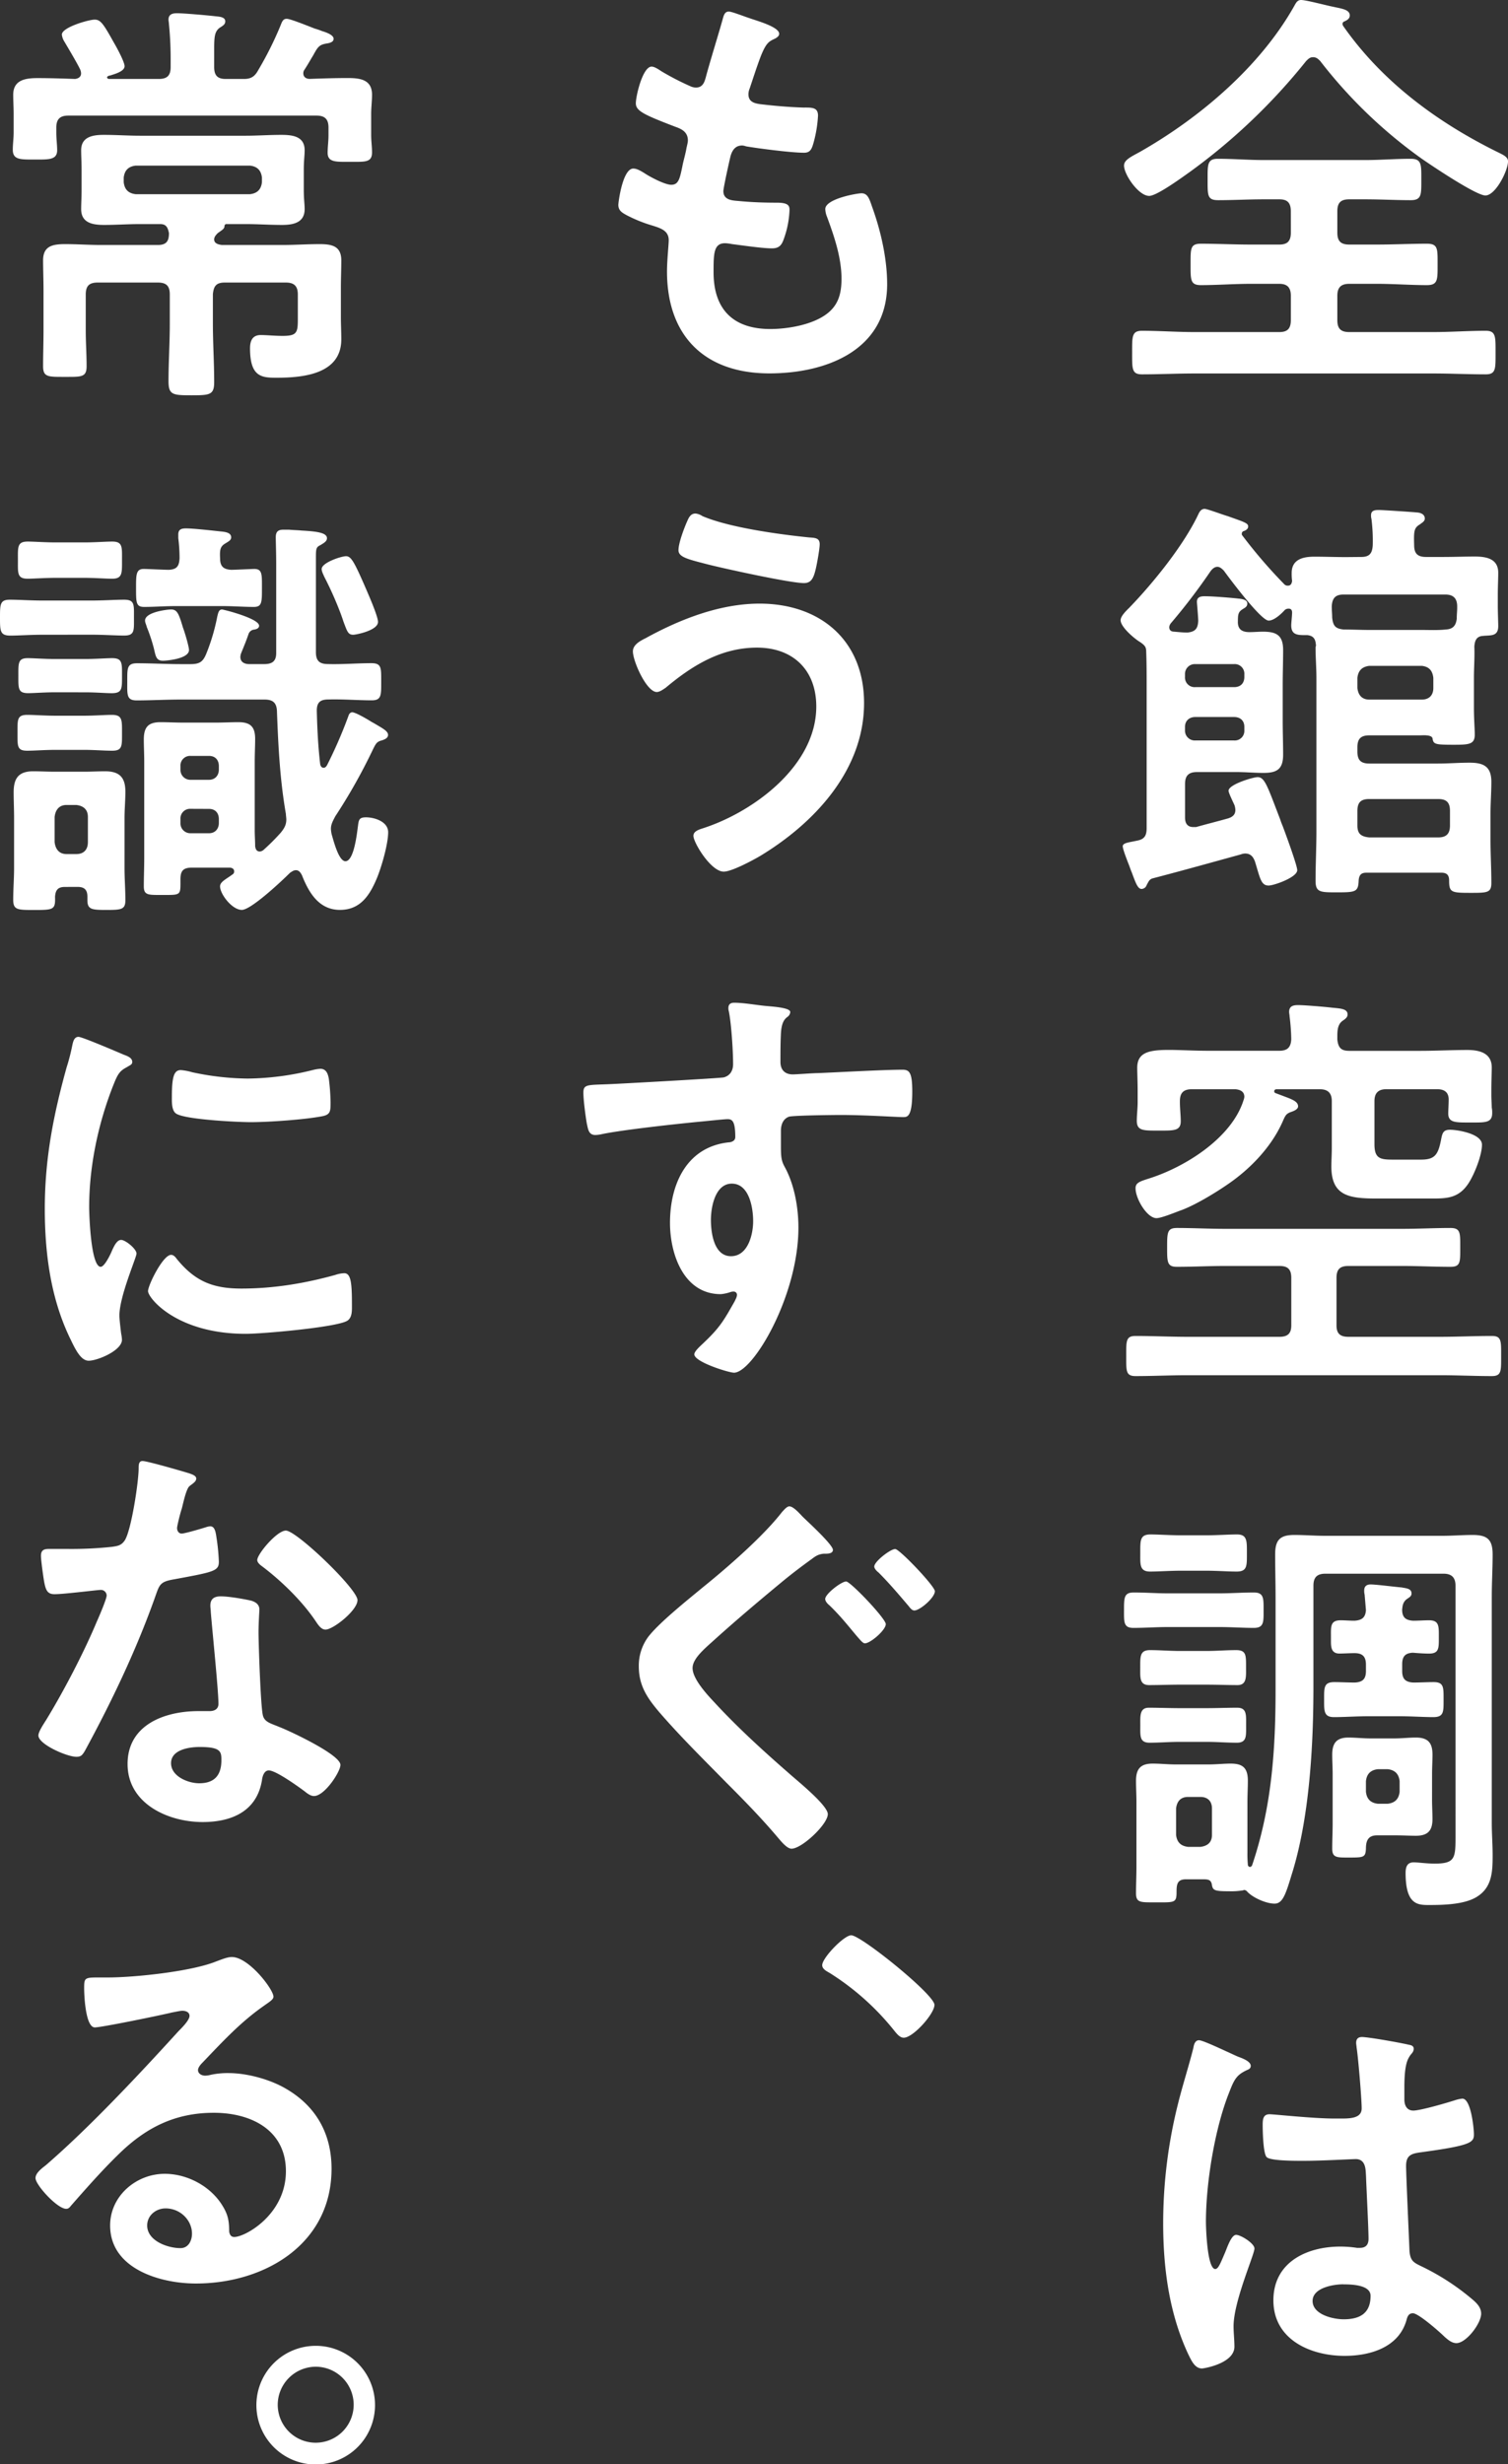 <svg xmlns="http://www.w3.org/2000/svg" viewBox="0 0 969.76 1583.85"><rect x="0" y="0" width="969.76" height="1583.85" fill="#333333" stroke="none"/><g id="レイヤー_2" data-name="レイヤー 2"><g id="layout"><path d="M765.09,110.56c-4.67,3.3-21.13,15.37-26.07,15.37-6.85,0-16.18-13.72-16.18-19.48,0-3.57,4.11-5.49,10.15-8.78,38.68-22,77.37-54.87,99.31-93.83C833.4,1.92,834.22,0,836.69,0c3.3,0,16.47,3.57,20.85,4.39C862.21,5.49,868,6,868,9.88c0,2.19-1.65,3-3.29,3.84a1.72,1.72,0,0,0-1.37,1.64c0,.55.27.83.27,1.1C888.82,52.68,924.76,79,964,98.22c2.75,1.37,5.77,2.74,5.77,5.49,0,6-8,21.94-14.55,21.94-6,0-34.56-19.2-40.87-23.59A308.22,308.22,0,0,1,849,39.23c-1.37-1.37-2.47-2.47-4.66-2.47-1.92,0-3,1.1-4.39,2.47A384.77,384.77,0,0,1,765.09,110.56Zm65,25.24c0-5.48-2.2-7.68-7.41-7.68h-9.87c-9.88,0-19.48.55-29.36.55-7.13,0-6.86-3-6.86-13.44,0-9.33-.27-13.17,6.59-13.17,9.87,0,19.75.82,29.63.82h65c9.87,0,19.75-.82,29.35-.82,7.14,0,6.86,3.84,6.86,13.17,0,9.87.28,13.44-6.86,13.44-9.6,0-19.48-.55-29.35-.55H867.7c-5.49,0-7.69,2.2-7.69,7.68v13.72c0,5.49,2.2,7.68,7.69,7.68h17.83c10.7,0,21.4-.54,32.1-.54,7.13,0,6.86,3.29,6.86,13.16s.27,13.45-6.86,13.45c-10.7,0-21.4-.83-32.1-.83H867.7c-5.49,0-7.69,2.47-7.69,7.69v15.63c0,5.49,2.2,7.69,7.69,7.69h54c11.25,0,22.5-.83,33.75-.83,6.58,0,6.31,3.84,6.31,14,0,10.42.27,14-6.31,14-11.25,0-22.5-.55-33.75-.55H768.11c-11.25,0-22.5.55-33.75.55-6.58,0-6.31-3.57-6.31-14,0-10.16-.27-14,6.31-14,11.25,0,22.5.83,33.75.83H822.7c5.21,0,7.41-2.2,7.41-7.69V190.13c0-5.22-2.2-7.69-7.41-7.69H804.32c-10.7,0-21.4.83-32.1.83-6.86,0-6.58-3.57-6.58-13.45s-.28-13.16,6.58-13.16c10.7,0,21.4.54,32.1.54H822.7c5.21,0,7.41-2.19,7.41-7.68Z" style="fill:#fff"/><path d="M875.38,358c5.21,0,7.13-2.19,7.41-7.68a112.91,112.91,0,0,0-.83-16.73,7.75,7.75,0,0,1-.27-2.47c0-3,2.47-3.3,4.94-3.3s23.32,1.38,25.24,1.65c2.19.27,4.39,1.37,4.39,3.84,0,1.65-1.38,2.47-3.3,3.84-3.56,2.2-3.84,4.12-3.56,13.17,0,5.49,2.19,7.68,7.68,7.68h11c6.86,0,13.45-.27,20.31-.27,7.4,0,15.09,1.37,15.09,10.42,0,3.85-.28,9.06-.28,14.54v6.86c0,4.12.28,10.43.28,12.9,0,6.86-4.94,5.76-9.88,6.31-4.12.27-5.21,3-5.49,6.86.28,6.86-.27,13.44-.27,20.3v18.66c0,7.68.55,14,.55,17.55,0,6.31-3.57,6.59-13.45,6.59-12.07,0-13.17-.28-13.72-4.12-.54-2.47-6.31-1.92-8-1.92H880.59c-5.49,0-7.68,2.2-7.68,7.68v2.75c0,5.49,2.19,7.68,7.68,7.68h44.17c6.86,0,13.44-.55,20.3-.55,9.06,0,14,2.47,14,12.35,0,6.86-.55,13.71-.55,20.3v17c0,9.33.55,18.38.55,27.71,0,6.31-2.75,6.31-13.45,6.31-12.34,0-13.72-.28-13.72-8,0-3.56-1.64-4.94-4.93-4.94H878.67c-3.29,0-4.66,1.38-4.94,4.94-.27,7.41-1.92,7.68-14,7.68-10.7,0-13.72,0-13.72-7.4,0-10.7.55-21.4.55-32.1V436.22c0-7.13-.55-13.71-.55-19.47a3.43,3.43,0,0,1,.28-1.65c-.28-3.84-1.1-6.31-5.49-6.86-6,0-10.43.27-10.43-6.31,0-1.65.55-6,.55-8.23,0-1.37-.55-2.47-2.19-2.47a3.81,3.81,0,0,0-2.47.82c-2.2,2.47-6.86,6.86-10.43,6.86-4.94,0-25-26.88-28.8-32.1-1.1-1.1-2.47-2.47-4.12-2.47-1.92,0-3.29,1.37-4.39,2.75A384.72,384.72,0,0,1,753,400.56a4.89,4.89,0,0,0-1.1,2.47c0,2.19,1.37,3,3.29,3,3,.28,5.76.55,8.51.55,4.93-.55,6.58-2.46,6.86-7.4,0-2.2-.83-11.53-.83-11.8-.27-3.57,2.2-4.12,4.94-4.12,4.94,0,15.36.83,20.58,1.38,1.92.27,6.86.27,6.86,3.29,0,2.19-1.65,2.74-3.3,3.84-2.47,1.64-2.74,3.29-2.74,7.41-.27,5.21,2.47,7.13,7.41,7.13,3,0,5.76-.28,8.78-.28,8.78,0,12.89,2.47,12.89,11.8,0,7.68-.27,15.09-.27,22.5v23c0,7.14.27,14.55.27,21.68,0,9.33-3.84,11.8-12.62,11.8-5.76,0-11.52-.55-17.28-.55H769.75c-5.49,0-7.68,2.47-7.68,7.68v21.67c0,3.3,1.37,6,5.21,6h1.92c6.86-1.92,13.45-3.57,20.31-5.49,2.74-.82,4.93-2.19,4.93-5.49a11.78,11.78,0,0,0-.54-3c-.83-1.92-3.85-8-3.85-9.33,0-4.12,15.92-8.78,18.66-8.78,4.66,0,6.31,5.76,14.54,27.16.27.82.82,2.47,1.65,4.39,3.29,8.78,9.32,25.52,9.32,28.26,0,4.66-15.08,9.88-18.38,9.88-4.94,0-5.48-4.67-8.78-15.37-1.09-3-2.74-5.21-6.31-5.21a8,8,0,0,0-2.74.55c-18.93,5.21-37.59,10.42-56.52,15.36-2.47.55-3,2.47-4.11,4.39a3.55,3.55,0,0,1-3.29,2.47c-2.47,0-3.84-4.12-6.31-10.7-.83-1.92-1.38-3.84-2.2-5.76-.82-2.2-3.57-9.06-3.57-11,0-2.19,4.12-2.46,9.06-3.56,4.66-.82,6.31-3,6.31-8V440.34c0-7.13,0-14.27-.28-21.4,0-3.29-1.09-4.12-3.56-6-3.84-2.19-12.9-9.87-12.9-14.26,0-2.75,3.84-6.31,5.76-8.23,15.37-15.92,35.12-40.33,44.45-60.36.82-1.65,1.92-3,3.84-3,1.65,0,12.62,4.12,14.82,4.67,9.87,3.56,13.16,4.38,13.16,6.58,0,1.65-1.37,2.47-2.74,3a1.73,1.73,0,0,0-1.37,1.64c0,.55,0,.83.27,1.1a323.32,323.32,0,0,0,26.89,31.28,3,3,0,0,0,2.47,1.1c1.92,0,2.47-1.38,2.74-3a33.83,33.83,0,0,1-.27-5.22c0-8.77,7.41-10.42,14.54-10.42,6.86,0,13.44.27,20.3.27Zm-81.76,83.68c4.12,0,6.59-2.47,6.59-6.58v-1.65a6.19,6.19,0,0,0-6.59-6.58h-25a6.33,6.33,0,0,0-6.58,6.58v1.65a6.19,6.19,0,0,0,6.58,6.58Zm-25,19.21c-3.84,0-6.58,2.46-6.58,6.31v2.19a6.33,6.33,0,0,0,6.58,6.58h25a6.19,6.19,0,0,0,6.59-6.58v-2.19c0-3.85-2.47-6.31-6.59-6.31Zm168.18-63.38c0-2.47.28-4.66.28-6.86v-.82c0-5.21-2.47-7.68-7.68-7.68h-65.3c-5.49,0-7.41,2.47-7.68,7.68,0,2.47.27,4.94.27,7.13.55,5.49,2.2,7.14,7.41,7.68,5.49,0,11.25.28,16.73.28h33.48c4.93,0,10.15.27,15.36-.28C934.36,404.4,936.28,402.2,936.83,397.54ZM880.59,428c-4.66.55-7.13,3-7.68,7.68v6.59c.55,4.66,3,7.41,7.68,7.41h33.75c4.66,0,7.4-2.75,7.4-7.41v-6.59c-.55-4.66-2.74-7.13-7.4-7.68Zm51.85,93.28c0-5.48-2.19-7.68-7.68-7.68H880.59c-5.49,0-7.68,2.2-7.68,7.68v9.33c0,5.21,2.19,7.13,7.68,7.68h44.17c5.49,0,7.68-2.47,7.68-7.68Z" style="fill:#fff"/><path d="M859.47,851.87c0,5.21,2.19,7.41,7.68,7.41h59c11,0,22.23-.55,33.2-.55,6.31,0,6,3.29,6,12.9s.27,12.89-6,12.89c-11,0-22.22-.55-33.2-.55H763.72c-11.25,0-22.23.55-33.47.55-6.31,0-6-3.29-6-12.89s-.27-12.9,6-12.9c11.24,0,22.22.55,33.47.55h59c5.49,0,7.68-2.2,7.68-7.41V821.42c0-5.49-2.19-7.68-7.68-7.68H787.86c-10.43,0-20.58.55-31,.55-6.31,0-6.31-3-6.31-12.35,0-9.6,0-12.62,6.31-12.62,10.42,0,20.57.55,31,.55H902c10.15,0,20.58-.55,30.73-.55,6.58,0,6.31,3.29,6.31,12.35,0,9.6.27,12.62-6.31,12.62-10.43,0-20.58-.55-30.73-.55H867.15c-5.49,0-7.68,2.19-7.68,7.68ZM860,668.05c.55,5.49,2.47,7.41,7.69,7.41h45.54c10.15,0,20.3-.55,30.45-.55,7.68,0,15.64,1.92,15.64,11.25,0,3.29-.27,8.78-.27,14.54v3.57c0,1.92.27,6,.27,7.68a15.92,15.92,0,0,1,.27,3.57c0,6.31-4.66,6-13.71,6-9.61,0-14.54.28-14.54-5.76,0-1.92.27-6.31.27-8.23.27-5.21-2.47-7.41-7.41-7.41H891.56c-5.21,0-7.68,2.47-7.68,7.69v27.71c0,9.32,3.84,9.87,12.07,9.87h17.84c8.78,0,11-3,12.89-12.62.82-4.39,1.37-6.58,5.76-6.58,4.67,0,20.58,2.47,20.58,9.6,0,6.86-4.94,19.2-8.78,25-6.58,9.87-14.54,9.6-25,9.6H885.8c-17.83,0-29.63-1.37-29.63-20.58,0-3.84.28-7.68.28-11.52V707.84c0-5.22-2.47-7.69-7.68-7.69H821.06c-1.1,0-1.65.55-1.65,1.38a1.22,1.22,0,0,0,.82,1.09l4.39,1.65c5.76,2.19,10.15,3.57,10.15,6.86,0,1.92-2.74,3-4.39,3.57-3.29,1.09-3.84,2.46-5.21,5.48C818,736.92,804.05,751.46,789,761.61c-8,5.49-20.31,12.89-29.08,16.19C756,779.17,747,783,743.69,783c-6,0-13.44-12.35-13.44-19.21,0-3.56,2.74-4.39,8.77-6.31,23.32-7.4,53-26.06,60.64-50.2a8.76,8.76,0,0,0,.55-2.2c0-3.56-2.75-4.66-5.77-4.94h-28c-5.49,0-7.68,2.47-7.68,7.69v.82c0,3.84.55,8.23.55,12.07,0,6.31-4.67,6-14,6-9.87,0-14.26.27-14.26-6.31,0-3.84.55-8,.55-11.8v-7.13c0-6-.28-11.8-.28-15.09,0-9.88,7.41-11.53,20.3-11.53,7.14,0,15.92.55,25.79.55H822.7c5.21,0,7.41-2.19,7.68-7.41a136.59,136.59,0,0,0-1.09-14.81c0-.82-.28-1.92-.28-2.74,0-3.84,2.75-4.39,5.76-4.39,4.12,0,17,1.09,21.68,1.64,5.21.55,10.15.55,10.15,4.39,0,1.92-1.65,3-3.29,4.12-3,2.19-3.3,6-3.3,9.6Z" style="fill:#fff"/><path d="M750.82,1045.84c-7.13,0-14.54.55-22,.55-6.31,0-6-3.84-6-11.25,0-8.23,0-11.52,6.31-11.52,7.41,0,14.54.55,21.67.55h33.47c7.41,0,14.82-.55,22-.55,6.59,0,6.31,3.84,6.31,11.52,0,7.41.28,11.25-6.31,11.25-7.13,0-14.54-.55-22-.55ZM936,1019.23c0-5.21-2.47-7.68-7.68-7.68h-76c-5.48,0-7.68,2.47-7.68,7.68v64.47c0,37.86-2.47,84.78-14,121.27-3.84,12.62-5.76,18.65-11,18.65-5.48,0-14-3.84-17.55-7.68a2.78,2.78,0,0,0-1.92-1.1c-.55,0-.55.28-1.1.28a44.27,44.27,0,0,1-8.51.55c-9.6,0-10.7-.55-11.25-4.39-.54-3-2.46-3.3-5.48-3.3H762.62c-5.76,0-6,3.57-6,8.23,0,7.14-1.37,6.59-14,6.59-9.05,0-12.07.27-12.07-5.76,0-5.76.27-11.53.27-17.29v-41.42c0-4.67-.27-9.06-.27-13.72,0-7.68,3-11,10.7-11,4.94,0,9.88.55,14.81.55h20.86c5.21,0,9.87-.55,14.54-.55,7.68,0,11,2.75,11,11,0,4.39-.27,9.05-.27,13.72V1191a68,68,0,0,0,.27,7.41,1.54,1.54,0,0,0,1.37,1.65,1.81,1.81,0,0,0,1.37-1.1c12.62-37.31,15.09-74.07,15.09-113v-59.54c0-9-.27-18.11-.27-27.16,0-9.33,3-12.62,12.34-12.62,6.59,0,13.17.55,19.76.55H927.5c6.59,0,13.17-.55,19.48-.55,9.61,0,12.9,3,12.9,12.62,0,9-.55,18.11-.55,27.16v145.41c0,6.86.55,13.72.55,20.58,0,10.7-.28,21.12-10.7,27.16-8,4.66-21.13,4.94-30.18,4.94-7.13,0-15.09,0-15.09-20.58,0-3.57.82-6.86,5.21-6.86,2.75,0,8.23.82,13.45.82,12.89,0,13.44-3.29,13.44-16.73ZM758.5,1119.64c-6.58,0-13.17.55-19.2.55-6.59,0-6-4.39-6-11.25,0-5.76-.55-11.25,5.49-11.25,6.58,0,13.17.28,19.75.28h17.56c6.59,0,12.9-.28,19.48-.28,6.31,0,5.76,4.67,5.76,11.25,0,6.86.55,11.25-6,11.25-6.31,0-12.9-.55-19.21-.55Zm0-36.76c-6.31,0-12.89.27-19.48.27-6.31,0-5.76-4.94-5.76-11.24,0-7.14-.27-11.25,6.31-11.25,6.31,0,12.62.55,18.93.55h17.56c6.31,0,12.62-.55,18.93-.55,6.59,0,6.31,3.56,6.31,11.25,0,5.76.55,11.24-5.48,11.24-6.59,0-13.17-.27-19.76-.27Zm1.1-73.25c-7.13,0-14.54.55-20,.55-6.86,0-6.31-4.67-6.31-11.8,0-8.23-.27-12.07,6.59-12.07,4.94,0,12.62.55,19.75.55h15.91c7.14,0,14.54-.55,20-.55,6.59,0,6.31,4.39,6.31,12.07,0,8,.28,11.8-6.58,11.8-5.76,0-12.62-.55-19.76-.55Zm-3.29,169.82c.55,4.67,3,7.13,7.68,7.68h8c4.66-.55,7.4-3,7.4-7.68v-17c0-4.66-2.74-7.41-7.4-7.41h-8c-4.66,0-7.13,2.75-7.68,7.41Zm145.41-109.74v4.39c0,4.94,1.92,7.13,7.13,7.41,4.11,0,9-.28,13.17-.28,6.58,0,6.31,3.57,6.31,11.25s.27,11.25-6.59,11.25c-6.31,0-14-.55-21.4-.55H879.49c-7.4,0-14.81.55-21.67.55-6.59,0-6.31-4.11-6.31-11.25,0-7.68-.28-11.25,6.58-11.25,3.84,0,8.78.28,13.17.28,5.22-.28,7.14-2.47,7.14-7.41V1070c0-5.21-2.2-7.4-7.41-7.4-2.75,0-7.14.27-9.6.27-4.94,0-5.49-3.56-5.49-7.68v-3c0-6.58-.55-10.7,6.31-10.7,2.74,0,5.76.28,8.78.28,4.66-.28,7.13-1.92,7.41-6.86l-.83-9.88a9.45,9.45,0,0,1-.27-2.74c0-2.75,1.64-3.84,4.11-3.84,3.57,0,16.19,1.64,20,1.92,2.47.55,6.31.55,6.31,3.84,0,1.92-1.37,2.47-3.29,3.84-2.2,1.92-2.47,3.84-2.74,6.58,0,4.94,2.19,6.86,7.13,7.14,3.29,0,6.86-.28,10.15-.28,6.58,0,6.31,3.84,6.31,10.7,0,7.14.27,10.7-6.31,10.7-3.29,0-6.86-.27-10.43-.55C903.64,1062.58,901.72,1064.77,901.72,1069.71Zm19.2,87.24c0,4.12.27,8.24.27,12.35,0,7.41-3,10.7-10.69,10.7-4.12,0-8.24-.27-12.62-.27H885.53c-5.76,0-7.13,3.56-7.13,8.5-.28,5.76-1.38,5.76-11.53,5.76-7.4,0-10.15,0-10.15-5.76,0-5.49.28-11,.28-16.19v-31.55c0-4.39-.28-8.5-.28-12.62,0-7.4,2.75-11,10.43-11,4.66,0,9.33.55,14,.55h15.64c4.66,0,9.33-.55,13.72-.55,8,0,10.69,3.57,10.69,11,0,4.12-.27,8.23-.27,12.62Zm-42.52-5.21c.54,4.67,3,7.14,7.68,7.68h6.31c4.66-.54,7.13-3,7.68-7.68v-6.86c-.55-4.66-3-7.13-7.68-7.68h-6.31c-4.67.55-7.14,3-7.68,7.68Z" style="fill:#fff"/><path d="M797.19,1322.39c2.19.82,7.13,2.74,7.13,5.49,0,1.64-1.1,2.19-2.47,2.74-6.31,3-8,5.49-11.25,14-9.33,23.05-15.09,58.44-15.09,83.4,0,4.39.83,30.46,6,30.46,1.92,0,3.29-3.57,6-9.88,1.38-3,4.12-12.07,7.41-12.07,3,0,11.8,5.49,11.8,8.78,0,3.84-13.44,34-13.44,49.93,0,4.39.55,8.78.55,13.17,0,10.7-19.48,14-20.86,14-4.66,0-6.85-5.21-8.78-9.05-12.34-26.34-16.18-55.42-16.18-84.5a315.17,315.17,0,0,1,9.6-76.82c3-12.07,6.86-23.87,9.88-35.94.27-1.92,1.09-4.67,3.56-4.67,1.92,0,10.43,3.84,17.56,7.14C792.25,1320.19,795.54,1321.84,797.19,1322.39Zm109.19-8c1.37.28,2.74.82,2.74,2.47,0,2.47-1.64,3-3,5.49-1.65,2.74-3,7.41-3,19.48v7.68c0,3.84,1.64,7.13,5.76,7.13,4.66,0,22.5-5.21,27.43-6.86a22.26,22.26,0,0,1,4.12-.82c5.49,0,7.41,18.93,7.41,23,0,5.21-1.92,7.13-34.3,11.52-6,.82-9.32,1.92-9.32,8.78,0,5.49,1.92,47.46,2.19,54.59.55,7.14,3.29,7.69,9.33,10.7a152.78,152.78,0,0,1,29.63,19.21c3.29,2.74,7.13,5.76,7.13,10.42,0,6.31-9.6,18.94-15.91,18.94-3,0-5.49-2.2-7.68-4.12-3-3-16.74-15.09-20.31-15.09-2.74,0-3.56,2.2-4.11,4.39-4.94,17.56-23.32,23-39.78,23-21.95,0-45.82-10.43-45.82-35.67,0-24.69,21.68-34.57,43.07-34.57a71.3,71.3,0,0,1,10.7.82h1.92c3.85,0,5.49-2.19,5.49-5.76,0-6.86-1.37-32.92-1.64-40.88-.28-2.74.27-10.42-6.59-10.42-2.19,0-21.67,1.1-32.65,1.1H835.6c-6.86,0-18.39-.28-20.85-2.2-2.47-1.65-2.75-17.28-2.75-20.85s.28-6.86,4.39-6.86c3.29,0,27.71,2.75,42,2.75h4.39c6.58,0,12.89-.55,12.89-6.59,0-5.76-2.19-32.37-3.29-39.23,0-.83-.27-1.92-.27-2.75,0-2.46,1.09-3.84,3.84-3.84C880.59,1309.49,900.89,1313.06,906.38,1314.43Zm-42.53,153.91c-6.31,0-19.75,2.2-19.75,10.7,0,8.78,13.17,11.8,20,11.8,10.42,0,17.28-3.84,17.28-15.09C881.41,1468.62,869.07,1468.34,863.85,1468.34Z" style="fill:#fff"/><path d="M501.06,21.71c0,1.37-1.09,2.19-2.46,3-3.85,1.92-5.77,2.2-9.61,12.08-2.47,6.58-4.66,13.44-6.86,20a9.83,9.83,0,0,0-.82,3.84c0,4.67,3.57,5.76,7.41,6.31,9.33,1.1,18.65,1.92,28,2.2,5.22,0,9.33-.28,9.33,5.21a80.85,80.85,0,0,1-3,17.83c-1.09,3.84-2.19,6-6,6-8,0-29.36-2.74-37.31-4.12a8.19,8.19,0,0,0-2.47-.54c-4.39,0-6.31,3-7.41,6.58-.83,3.29-4.67,20.58-4.67,22.77,0,5.76,5.77,6,9.61,6.31,8.23.82,16.46,1.1,24.69,1.1,7.41,0,8.23,1.92,8.23,4.66a60.65,60.65,0,0,1-3.57,18.38c-1.37,4.12-3,6.32-7.68,6.32-6.31,0-19.2-1.93-25.79-2.75a28,28,0,0,0-4.39-.55c-7.41,0-7.41,6.86-7.41,18.66,0,23.87,12.62,36.49,36.49,36.49,12.35,0,31.28-3.3,39.78-12.9,4.94-5.48,6-12.34,6-19.48,0-13.44-4.66-27.16-9.33-39.78a14.39,14.39,0,0,1-1.1-4.94c0-6.58,20.31-10.15,23.32-10.15,4.39,0,5.22,4.39,7.41,10.43,5.21,14.81,9.06,32.1,9.06,48,0,42.53-39.24,57.34-75.73,57.34-41.42,0-65.84-23.87-65.84-65.57,0-6.86,1.1-17.28,1.1-20,0-6-4.67-7.68-11-9.6a91,91,0,0,1-16.18-6.59c-3-1.64-5.22-3-5.22-6.58,0-1.65,2.75-23.32,9.61-23.32,2.47,0,4.93,1.65,6.85,2.74,3.57,2.47,13.45,7.69,17.56,7.69,4.67,0,5.49-3.84,7.14-11.8.54-3,1.64-6.59,2.47-10.7.27-1.92,1.09-4.39,1.09-6,0-6-4.94-7.68-8.78-9.05-19.2-7.41-24.69-9.88-24.69-14.82,0-4.66,4.39-23.59,10.15-23.59,1.92,0,4.67,1.92,6.31,3A172.3,172.3,0,0,0,444,55.45a8.41,8.41,0,0,0,3.57.82c4.39,0,5.48-3.56,6.31-6.58,2.46-9.33,8.5-28.81,10.7-36.76.82-3,1.37-5.49,4.11-5.49,1.92,0,8.78,2.74,13.72,4.39C487.07,13.47,501.06,17.32,501.06,21.71Z" style="fill:#fff"/><path d="M555.66,451.9c0,43.07-31.82,77.09-66.67,98.21-4.66,2.75-18.38,10.16-23.59,10.16-8.23,0-19.48-18.66-19.48-23,0-2.74,3-3.84,5.49-4.66,32.92-10.43,73.52-40.33,73.52-78.47,0-23.32-14.81-37.86-38.13-37.86-23.05,0-41.7,11.52-58.71,25.79-1.65,1.1-3.84,2.74-5.76,2.74C415.74,444.76,407,425,407,418.7c0-4.39,4.94-6.86,8.23-8.51C437.14,398.12,462.93,388,488.44,388,527.4,388,555.66,411.57,555.66,451.9ZM441.8,335.3c1.1-2.47,2.2-5.22,5.49-5.22a9.68,9.68,0,0,1,4.39,1.65c17.28,7.41,49.66,11.8,68.59,13.72,3.84.27,6.86.27,6.86,4.39,0,3-1.92,13.71-2.75,16.73-1.37,5.49-3,8.23-7.4,8.23-8.78,0-52.68-9.6-63.1-12.34-11.53-3-17.56-4.39-17.56-8.78C436.32,349,439.88,339.69,441.8,335.3Z" style="fill:#fff"/><path d="M493.38,646.69c6.59.55,14.82,1.37,14.82,3.84a4.2,4.2,0,0,1-1.65,3c-1.92,1.37-4.11,3.57-4.39,11.52-.27,5.76-.27,11.8-.27,17.56,0,5.21,3,8,7.95,8,2.2,0,12.9-.83,15.92-.83,13.44-.54,42.8-2.19,54.59-2.19,4.39,0,6.31,1.65,6.31,14,0,16.74-3.29,16.46-6,16.46-3.84,0-24.42-1.37-39.78-1.37-4.94,0-30.46.27-33.48,1.1-3.84,1.37-5.21,5.21-5.21,9v9.6c0,7.69.28,9.88,2.75,14.27,6,11.25,8.5,25.79,8.5,38.41,0,44.17-29.36,93.28-41.43,93.28-3.29,0-25.51-6.86-25.51-11.8,0-2.19,4.66-6,6.31-7.68,10.42-9.88,12.89-14.54,19.75-26.61.55-1.37,1.37-2.47,1.37-4.12a2.06,2.06,0,0,0-1.92-1.92,5.9,5.9,0,0,0-2.19.28,26.43,26.43,0,0,1-6.31,1.37c-23.87,0-32.65-25.79-32.65-45.82,0-25.24,11-49.38,38.68-51.85,1.38-.28,3.3-1.1,3.3-3.29,0-10.16-1.92-11.53-4.94-11.53-2.2,0-14.82,1.37-18.11,1.65-14.27,1.37-49.66,5.21-62.83,8a21.45,21.45,0,0,1-4.11.54c-4.39,0-4.67-3.84-5.49-7.4-.82-4.67-2.19-15.09-2.19-19.76,0-5.48,2.47-4.93,15.91-5.48,7.41-.28,71.88-3.84,74.35-4.39,4.11-1.1,6-4.39,6-8.51,0-8.5-1.09-25.79-2.74-34a6.11,6.11,0,0,1-.27-2.19c0-2.2,1.37-3.29,3.56-3.29C478.29,644.5,486.8,646.14,493.38,646.69ZM457.17,784.14c0,8.23,1.92,23.32,12.89,23.32s14.27-14,14.27-22.5-2.47-24.14-13.72-24.14C459.91,760.82,457.17,775.91,457.17,784.14Z" style="fill:#fff"/><path d="M535.63,996.22c0,2.74-4.11,2.47-5.76,2.47-3.29.27-5.21,1.37-7.68,3.29-6.86,4.94-13.72,10.15-20.3,15.64-14.27,11.8-28.54,23.87-42.25,36.21-6,5.49-14.27,12.07-14.27,18.38,0,6.86,9.05,16.74,13.72,21.68,15.36,16.73,32.65,32.37,49.66,47.19,4.66,4.11,23.59,19.48,23.59,25,0,6.59-16.74,22.23-23.32,22.23-3,0-6.86-4.94-8.78-7.14-10.42-12.34-21.67-23.87-33.2-35.39-14.54-14.81-29.63-29.63-43.34-45.54-7.41-8.78-12.9-16.74-12.9-29.08a31.11,31.11,0,0,1,6-18.93c6.86-9.06,25.79-24.15,35.39-32.1,15.64-12.62,38.68-32.65,50.75-48.29,1.1-1.1,3-3.57,4.67-3.57,2.74,0,6.86,4.94,8.78,6.86C519.72,978.39,535.63,992.93,535.63,996.22Zm34,47.74c0,3.84-9.87,12.34-13.44,12.34-1.37,0-3-2.19-5.21-4.66-5.76-6.86-10.7-13.17-17.84-20-1.09-.82-2.47-2.47-2.47-3.84,0-3.29,10.43-11.25,13.45-11.25C546.88,1016.52,569.65,1040.39,569.65,1044Zm31.55-21.13c0,4.12-9.6,12.35-13.17,12.35-1.64,0-2.74-1.65-3.84-3-6.31-7.41-12.34-14.54-19.2-21.4-1.1-.82-2.74-2.47-2.74-3.84,0-3.29,10.42-11.25,13.44-11.25C578.43,995.67,601.2,1019.54,601.2,1022.83Z" style="fill:#fff"/><path d="M600.93,1288.68c0,5.76-13.72,21.13-19.75,21.13-2.47,0-4.39-2.47-5.77-4.12a166,166,0,0,0-42-37.59c-1.92-1.09-4.67-2.47-4.67-4.93,0-4.67,14-19.21,18.66-19.21C553.74,1244,600.93,1282.1,600.93,1288.68Z" style="fill:#fff"/><path d="M102.06,50.75c5.49,0,7.68-2.2,7.68-7.68V39.23a229.58,229.58,0,0,0-1.1-23.87c0-.82-.27-1.92-.27-2.75,0-3.56,2.74-4.11,5.49-4.11,4.39,0,19.75,1.37,24.41,1.92,2.2.27,6.59.27,6.59,3.29,0,1.92-1.37,2.75-3.57,4.12-3.29,2.47-3.56,5.76-3.56,14V43.07c0,5.48,2.19,7.68,7.4,7.68h11.8c4.94,0,7.13-1.92,9.33-6a222,222,0,0,0,14-28c1.1-2.74,1.65-4.66,4.12-4.66,2.19,0,11.79,3.84,18.1,6.31A39.24,39.24,0,0,1,207.14,20c2.74.82,7.4,2.47,7.4,4.94,0,2.2-2.74,2.74-4.39,3-4.93.82-5.76,2.19-8.77,7.68-1.38,2.19-3,5.21-5.49,9.05a3.84,3.84,0,0,0-.83,2.47c0,2.47,1.93,3.57,4.12,3.57,8-.28,16.19-.55,24.42-.55,7.68,0,15.64.82,15.64,10.7,0,4.12-.55,8.23-.55,12.35V87c0,3.57.55,7.14.55,11,0,6.58-4.67,6-14,6-8.78,0-14.54.55-14.54-5.76,0-3.84.55-7.41.55-11.25V82c0-5.22-2.19-7.69-7.68-7.69H43.9c-5.49,0-7.69,2.47-7.69,7.69v3.29c0,3.84.55,8,.55,11.25,0,6.31-5.48,6-14.26,6-9.33,0-14.27.28-14.27-6.31,0-3.56.55-7.41.55-11V73.25c0-4.12-.28-8.23-.28-12.35,0-9.6,8-10.7,15.64-10.7,8,0,16.19.27,24.15.55,2.19-.28,3.84-1.37,3.84-3.57a6.66,6.66,0,0,0-.55-2.47c-1.92-4.11-8-14.26-10.43-18.38a10.42,10.42,0,0,1-1.37-4.11c0-4.67,17.29-9.61,21.13-9.61s5.76,3,12.34,14.82c1.65,2.74,6.86,12.35,6.86,15.09,0,3-4.94,4.66-8.5,5.76-.55.27-1.38.27-1.92.55s-.83.55-.83.82c0,.82.83,1.1,1.37,1.1ZM181.9,157.47c7.68,0,15.63-.55,23.59-.55,7.68,0,14,1.1,14,10.43,0,5.76-.27,11.52-.27,17.83v18.38c0,4.94.27,9.88.27,14.54,0,22.5-24.69,24.7-41.7,24.7-9.6,0-17-.55-17-18.93,0-4.94,1.65-8.51,6.86-8.51,3.84,0,9.05.55,14,.55,9.06,0,9.88-1.92,9.88-10.43V189.3c0-5.49-2.47-7.68-7.68-7.68H144.58c-5.48,0-7.13,2.19-7.68,7.4V208c0,12.62.83,25,.83,37.59,0,8.23-2.75,8.5-14.55,8.5-12.07,0-14.81-.27-14.81-9,0-12.34.82-24.69.82-37V189.3c0-5.49-2.19-7.68-7.68-7.68H62.83c-5.49,0-7.68,2.19-7.68,7.68v23.32c0,7.41.54,15.09.54,22.77,0,7.13-3.29,6.86-13.71,6.86-11,0-14.27.27-14.27-6.86,0-7.68.27-15.36.27-22.77V186.83c0-7.13-.27-13.45-.27-19.48C27.71,158,34,156.92,42,156.92c7.68,0,15.09.55,22.77.55h36.76c5.49,0,7.13-2.47,7.13-7.68l-.27-1.1c-.82-3.29-2.2-4.66-5.49-4.66H90c-7.68,0-15.37.55-23,.55-7.13,0-14.81-1.1-14.81-10.15,0-3.57.27-7.41.27-12.35V109.19c0-4.94-.27-8.78-.27-12.62,0-8.78,7.68-9.88,14.54-9.88,8,0,15.64.55,23.32.55h68c7.4,0,15.09-.55,22.77-.55,7.13,0,15.09.82,15.09,9.88,0,3.56-.55,6.58-.55,12.62v12.89c0,6,.55,9,.55,12.35,0,8.78-7.41,10.15-14.54,10.15-8,0-15.64-.55-23.32-.55H145.68c-1.1,0-1.37.82-1.37,1.92-.55,1.37-1.1,1.65-3.84,3.57a9.48,9.48,0,0,0-2.2,2.47,4,4,0,0,0-.54,1.92c0,2.74,3,3.29,4.93,3.56Zm-21.13-32.65c4.66-.54,7.13-3,7.68-7.68v-3c-.55-4.66-3-7.13-7.68-7.68H87.24c-4.66.55-7.13,3-7.68,7.68v3c.55,4.67,3,7.14,7.68,7.68Z" style="fill:#fff"/><path d="M27.16,408c-7.68,0-15.09.55-20.58.55C0,408.51,0,405.49,0,397s0-11.52,6.31-11.52c6,0,13.44.54,20.85.54h32.1c7.13,0,14.82-.54,20.58-.54,6.86,0,6.31,3.29,6.31,11.52s.55,11.52-6.31,11.52c-5.22,0-13.45-.55-20.58-.55ZM41.7,570.11c-4.39,0-6,1.92-6.31,6.31.28,8.23-.82,8.5-13.17,8.5-11,0-13.72,0-13.72-6.58,0-6.86.55-13.45.55-20.31V525.66c0-5.49-.27-11-.27-16.46,0-9.05,3.29-13.44,12.62-13.44,4.39,0,8.78.27,13.17.27h20c4.39,0,8.78-.27,12.89-.27,9.33,0,13.17,3.84,13.17,13.16,0,5.49-.55,11.25-.55,16.74V558c0,6.86.55,13.72.55,20.58,0,6-2.47,6.31-12.07,6.31s-12.35-.27-12.35-6.31v-2.19c0-4.39-1.92-6.31-6.31-6.31ZM35.94,482c-7.41,0-13.72.55-18.38.55-6.59,0-6.31-2.75-6.31-11.53,0-8.5-.28-11.52,6.31-11.52,4.39,0,11.25.55,18.38.55H53.77c7.14,0,13.72-.55,18.11-.55,6.86,0,6.58,3.29,6.58,11.52,0,8.51.28,11.53-6.31,11.53-5.48,0-11.24-.55-18.38-.55Zm0-110.57c-7.13,0-14.27.55-18.11.55-6.86,0-6.31-3.56-6.31-11.8,0-8.5-.55-12.07,6.31-12.07,3.84,0,11.25.55,18.11.55H54.05c6.86,0,14-.55,18.1-.55,6.86,0,6.31,3.57,6.31,12.07,0,8.24.28,11.8-6.31,11.8-4.66,0-10.69-.55-18.1-.55ZM35.12,445c-6.59,0-13.17.55-17,.55-6.59,0-6.31-3-6.31-11.25,0-8-.28-11.25,6-11.25,3.84,0,10.7.55,17.29.55H54.87c6.59,0,13.44-.55,17.28-.55,6.59,0,6.31,3.29,6.31,11,0,8.5.28,11.52-6.58,11.52-4.11,0-10.15-.55-17-.55Zm21.4,80.11c0-4.66-2.75-7.13-7.41-7.68H42.8c-4.67,0-7.13,3-7.68,7.68V541.3c.55,4.66,3,7.68,7.68,7.68h6.31c4.66,0,7.41-2.74,7.41-7.68ZM170.1,449.66h-54c-9.33,0-18.93.55-28.26.55-6.58,0-6-3.84-6-12.07,0-8.5-.28-11.8,6.31-11.8,9.33,0,18.65.55,28,.55h6.31c5.76,0,8-1.37,10.15-6.58a128.39,128.39,0,0,0,7.14-24.14c.54-1.92.82-4.39,3-4.39,1.1,0,23.87,5.76,23.87,10.42,0,1.65-1.64,2.2-3,2.47a4.3,4.3,0,0,0-3.84,3c-1.37,4.11-3,7.95-4.66,12.07a7.86,7.86,0,0,0-.55,2.47c0,4.39,4.39,4.66,5.49,4.66h9.87c5.22,0,7.69-1.92,7.69-7.13V362.69c0-6.58-.28-15.09-.28-17.28,0-3.57,1.37-4.94,4.94-4.94h3.57c2.74.28,5.48.28,7.95.55,9.88.55,16.46,1.37,16.46,4.94,0,2.19-2.46,3.29-4.11,4.39-3,1.37-3,2.47-3,9v59.81c0,5.49,2.2,7.68,7.68,7.68,9.33.28,18.66-.55,28-.55,6.58,0,6.31,3,6.31,11.8,0,8.51.27,12.07-6,12.07-9.33,0-18.65-.82-28-.55-5.22,0-7.41,1.92-7.41,7.14.27,11.52.82,23,2.19,34.57.28,1.09.83,2.19,2.2,2.19,1.1,0,1.65-.82,2.19-1.65a294.73,294.73,0,0,0,13.72-31.55c.28-1.09,1.1-2.47,2.47-2.47,1.92,0,8.23,3.57,11.8,5.77a14.53,14.53,0,0,0,1.92,1.09c6,3.57,9.33,5.22,9.33,7.69,0,2.19-2.47,3-4.12,3.56-3.29.83-3.84,2.2-6,6.59a357.35,357.35,0,0,1-23.87,42.25c-1.37,2.74-2.75,4.94-2.75,7.95a18.72,18.72,0,0,0,.55,3.84c1.1,3.57,4.39,17,8.78,17,5.49,0,7.41-17.83,8-22.22.55-4.11.55-6,5.21-6,5.49,0,14.27,2.74,14.27,9.6,0,7.68-4.39,22.77-7.41,29.9-4.66,11-10.7,20-23.6,20-13.44,0-20-11-24.41-22.22-.83-1.65-1.92-3.29-3.84-3.29-1.65,0-2.47.82-3.84,1.64-4.94,4.94-25,23.87-31,23.87-6.31,0-14-10.15-14-15.09,0-2.19,1.92-3.57,5.21-5.76.83-.55,1.65-1.1,2.75-1.92a2.08,2.08,0,0,0,1.1-1.92c0-1.65-1.1-2.2-2.47-2.47H123.46c-5.49,0-7.41,1.92-7.41,7.41,0,9.6.55,10.15-8.78,10.15H104c-8.51,0-11.52.27-11.52-5.49,0-6,.27-12.07.27-18.11V489.17c0-4.66-.27-9.05-.27-13.72,0-7.68,2.47-11.24,10.7-11.24,4.93,0,9.6.27,14.54.27h21.12c4.94,0,9.6-.27,14.54-.27,7.68,0,10.7,3,10.7,10.69,0,4.67-.27,9.61-.27,14.27v44.72c0,3.29.27,6.58.27,10.15.28,1.65.83,3.29,3,3.29a4.06,4.06,0,0,0,2.47-1.09,138.61,138.61,0,0,0,11-11c2.2-2.74,3.57-4.94,3.57-8.5,0-1.1-.27-2.47-.27-3.57-3.84-22-4.94-43.9-5.76-66.39C177.78,451.58,175.31,449.66,170.1,449.66Zm-21.4-83.4c2.47,0,13.72-.55,14.81-.55,5.22,0,4.94,3.57,4.94,12.35,0,9.05,0,12.07-5.21,12.07-6.58,0-13.44-.55-20.3-.55H113c-6.86,0-13.71.55-20.3.55-5.21,0-5.21-2.74-5.21-12.07,0-8.78,0-12.35,4.94-12.35,2.19,0,12.89.55,16.18.55,5.22-.27,6.59-2.47,6.86-7.41a101.41,101.41,0,0,0-.82-12.89v-2.47c0-3.29,2.19-3.84,4.94-3.84,4.66,0,17,1.37,21.95,1.92,2.74.27,7.13.55,7.13,3.84,0,1.92-1.92,2.74-4.12,4.12-3,1.92-3.29,4.11-3,9.6C141.57,364.07,143.76,366,148.7,366.26ZM104.8,424.7c-4.66,0-4.66-3.29-6-8.51A107.59,107.59,0,0,0,94.38,403c-.28-1.37-1.1-2.74-1.1-4.11,0-5.49,14.27-7.13,16.74-7.13,3.84,0,4.93,2.47,7.68,11.79,1.09,2.75,3.84,12.07,3.84,14.27C121.54,423.6,106.72,424.7,104.8,424.7Zm35.94,67.76c0-4.11-2.47-6.58-6.31-6.58H122.64a6.19,6.19,0,0,0-6.59,6.58v2.2a6.34,6.34,0,0,0,6.59,6.58h11.79c3.84,0,6.31-2.74,6.31-6.58Zm-18.1,27.44a6.19,6.19,0,0,0-6.59,6.58V529a6.34,6.34,0,0,0,6.59,6.59h11.79c3.84,0,6.31-2.75,6.31-6.59v-2.47c0-4.11-2.47-6.58-6.31-6.58ZM227.16,408c-3.29,0-3.84-1.92-6.31-8.5-.54-1.65-1.09-3.29-1.92-5.49a223.67,223.67,0,0,0-10.42-23.32c-.55-1.37-1.65-3.29-1.65-4.94,0-4.11,12.62-8.23,15.64-8.23,3.29,0,5.21,3.29,13.17,21.68,1.65,3.84,7.41,17,7.41,20.57C243.08,405.22,229.08,408,227.16,408Z" style="fill:#fff"/><path d="M79.56,677.93c2.2.82,5.49,1.92,5.49,4.66,0,1.65-1.1,1.92-3.84,3.57-4.67,2.47-5.76,4.94-8.51,11.8-9.6,24.41-15.36,51.85-15.36,77.91,0,5.22,1.1,38.41,7.41,38.41,2.47,0,6.31-7.95,7.4-10.7C73.8,800,75.45,797,77.92,797c2.74,0,9.87,5.76,9.87,8.78,0,2.47-11,27.43-11,39.78,0,2.74.82,9.05,1.1,11.52a24.71,24.71,0,0,1,.54,4.12c0,6.86-15.63,13.44-21.39,13.44-4.67,0-8-6-11.53-13.44C32.65,835.13,28.81,805.78,28.81,777c0-32.1,5.48-60.08,14-90.81a127.67,127.67,0,0,0,3.57-13.72c.54-2.47,1.09-6,4.11-6C52.68,666.41,75.72,676.28,79.56,677.93Zm34,131.14c11.8,14.54,23.32,19.2,41.7,19.2,20.58,0,40.61-3.29,60.36-8.77a19.5,19.5,0,0,1,5.76-1.1c4.39,0,4.94,6.58,4.94,20.57,0,3.3.28,8.24-3.29,10.16-7.68,4.11-54.05,8.23-65,8.23-44.45,0-62.83-23.05-62.83-27.44,0-3.84,9.6-23.32,14.82-23.32C111.66,806.6,112.76,808,113.58,809.07Zm9.88-119.89a176,176,0,0,0,35.94,4.11,179.38,179.38,0,0,0,41.7-5.48A26,26,0,0,1,206,687c3.84,0,4.94,3.29,5.49,6.59a136.59,136.59,0,0,1,1.09,14.81c0,5.76,0,8-5.21,9.06-11,2.19-34.57,3.84-46.09,3.84-8.51,0-42.25-1.65-48-5.49-3-1.92-2.75-7.68-2.75-10.7,0-13.17,1.38-17.28,5.77-17.28A36.1,36.1,0,0,1,123.46,689.18Z" style="fill:#fff"/><path d="M121.81,947.07c1.37.55,4.39,1.37,4.39,3.29s-1.92,3-4.39,4.94c-2.19,1.92-4.11,11.52-4.94,14.54-.82,2.19-3,11-3,12.34,0,1.93,1.09,3.57,3,3.57s13.17-3.29,15.64-4.11a9.6,9.6,0,0,1,2.75-.55c3.29,0,3.56,4.94,4.11,8.23a129.94,129.94,0,0,1,1.37,14.54c0,6-3.29,6.58-28.53,11.25-9.88,1.64-9.6,3.56-12.89,12.62-12.08,33.74-27.71,66.39-44.72,97.67-1.65,2.74-2.47,3.84-5.49,3.84-6,0-24.42-8-24.42-13.72,0-2.47,3.57-7.68,4.94-9.88,11.25-18.38,24.42-43.62,32.65-63.37,1.37-3,6.31-14.54,6.31-16.74a3.69,3.69,0,0,0-3.84-3.56c-2.2,0-23.32,2.74-29.63,2.74-4.67,0-5.76-2.47-6.86-8.78-.55-3.29-1.92-13.17-1.92-15.91,0-3.57,1.92-4.39,4.94-4.39H43.9a245.12,245.12,0,0,0,28.25-1.37c3.57-.55,6-.83,8.24-4.39,4.11-6.86,8.77-37.32,8.77-46.09,0-1.93,0-4.67,2.47-4.67C94.65,939.11,117.42,945.7,121.81,947.07Zm39.51,81.75c3,.83,5.49,2.47,5.49,5.77,0,.54-.55,8.78-.55,14.54,0,7.95,1.37,47.46,2.74,53.22.82,4.12,4.39,5.21,8.51,6.86.82.27,1.92.82,2.74,1.1,6.31,2.47,38.68,17.56,38.68,24.14,0,4.39-10.15,20-17,20-2.74,0-5.21-2.47-7.13-3.84-4.11-3-17.56-12.62-21.95-12.62-3,0-4.11,3.84-4.39,6.31-3.29,20-19.48,26.88-38.13,26.88-22.23,0-48.29-11.79-48.29-37.31,0-25.24,23.87-34,45.54-34h7.14c3.29,0,5.76-1.37,5.76-4.66,0-8.78-4.12-48.56-4.94-59.26,0-1.37-.27-2.47-.27-3.84,0-4.39,2.47-6,6.58-6C147.05,1026.08,156.38,1027.73,161.32,1028.82ZM110,1133.35c0,8.51,11,12.9,18.1,12.9,9.88,0,14.27-5.21,14.27-14.82,0-5.48-.28-8.5-14-8.5C121.81,1122.93,110,1124.57,110,1133.35Zm119.89-104.8c0,6.58-15.64,18.93-20.58,18.93-2.74,0-4.66-3-6-4.94-8.51-12.89-22-26.06-34.3-35.39-1.1-.82-3.57-2.47-3.57-4.39,0-3.84,12.63-18.93,18.39-18.93C190.68,983.83,229.91,1021.42,229.91,1028.55Z" style="fill:#fff"/><path d="M175.86,1283.43c0,1.92-3,3.57-6,5.76-15.36,10.7-26.88,23.32-39.78,36.77-1.09,1.09-2.74,3-2.74,4.66,0,2.19,2.19,3.57,4.66,3.57a16.35,16.35,0,0,0,3.57-.55,51.71,51.71,0,0,1,11.25-1.1c11,0,23.87,3.29,33.74,8.23,21.4,11,32.65,29.36,32.65,53.23,0,48.56-43.07,73.8-87.24,73.8-22.77,0-55.15-9.33-55.15-37.32,0-18.93,16.74-33.19,35.12-33.19,14.27,0,28.81,7.68,36.49,19.48,4.11,6.31,4.94,10.42,4.94,17.56.27,1.92,1.09,3.56,3.29,3.56,7.13,0,33.2-14.54,33.2-42.25,0-26.61-22.5-37.58-46.37-37.58-25,0-43.9,9.6-61.45,26.88-10.7,10.43-20.58,21.68-30.46,32.92-.82,1.1-1.64,1.93-3,1.93-5.76,0-19.75-15.37-19.75-19.76,0-3.29,4.12-6.31,6.59-8.23,28.25-24.42,60.08-58.44,85.32-86.15,2.19-2.19,7.13-7.13,7.13-9.87,0-2.47-2.47-3.3-4.66-3.3-1.37,0-4.94.83-6.59,1.1-6.58,1.65-45.26,9.6-49.65,9.6-6,0-6.86-20.57-6.86-25.24,0-6.31.27-6.86,8.5-6.86h6.59c17.56,0,53.5-3.84,69.41-10.15,3-1.09,7.41-3,10.42-3C160,1257.92,175.86,1278.77,175.86,1283.43Zm-69.41,136.08c-6,0-11.8,4.39-11.8,11,0,9.88,13.17,14.55,21.4,14.55,5.21,0,7.41-4.94,7.41-9.33C123.46,1427.19,116.05,1419.51,106.45,1419.51Z" style="fill:#fff"/><path d="M241.16,1545.71A38.14,38.14,0,1,1,203,1507.85,38.06,38.06,0,0,1,241.16,1545.71Zm-62.56,0A24.42,24.42,0,1,0,203,1521.29,24.53,24.53,0,0,0,178.6,1545.71Z" style="fill:#fff"/></g></g></svg>